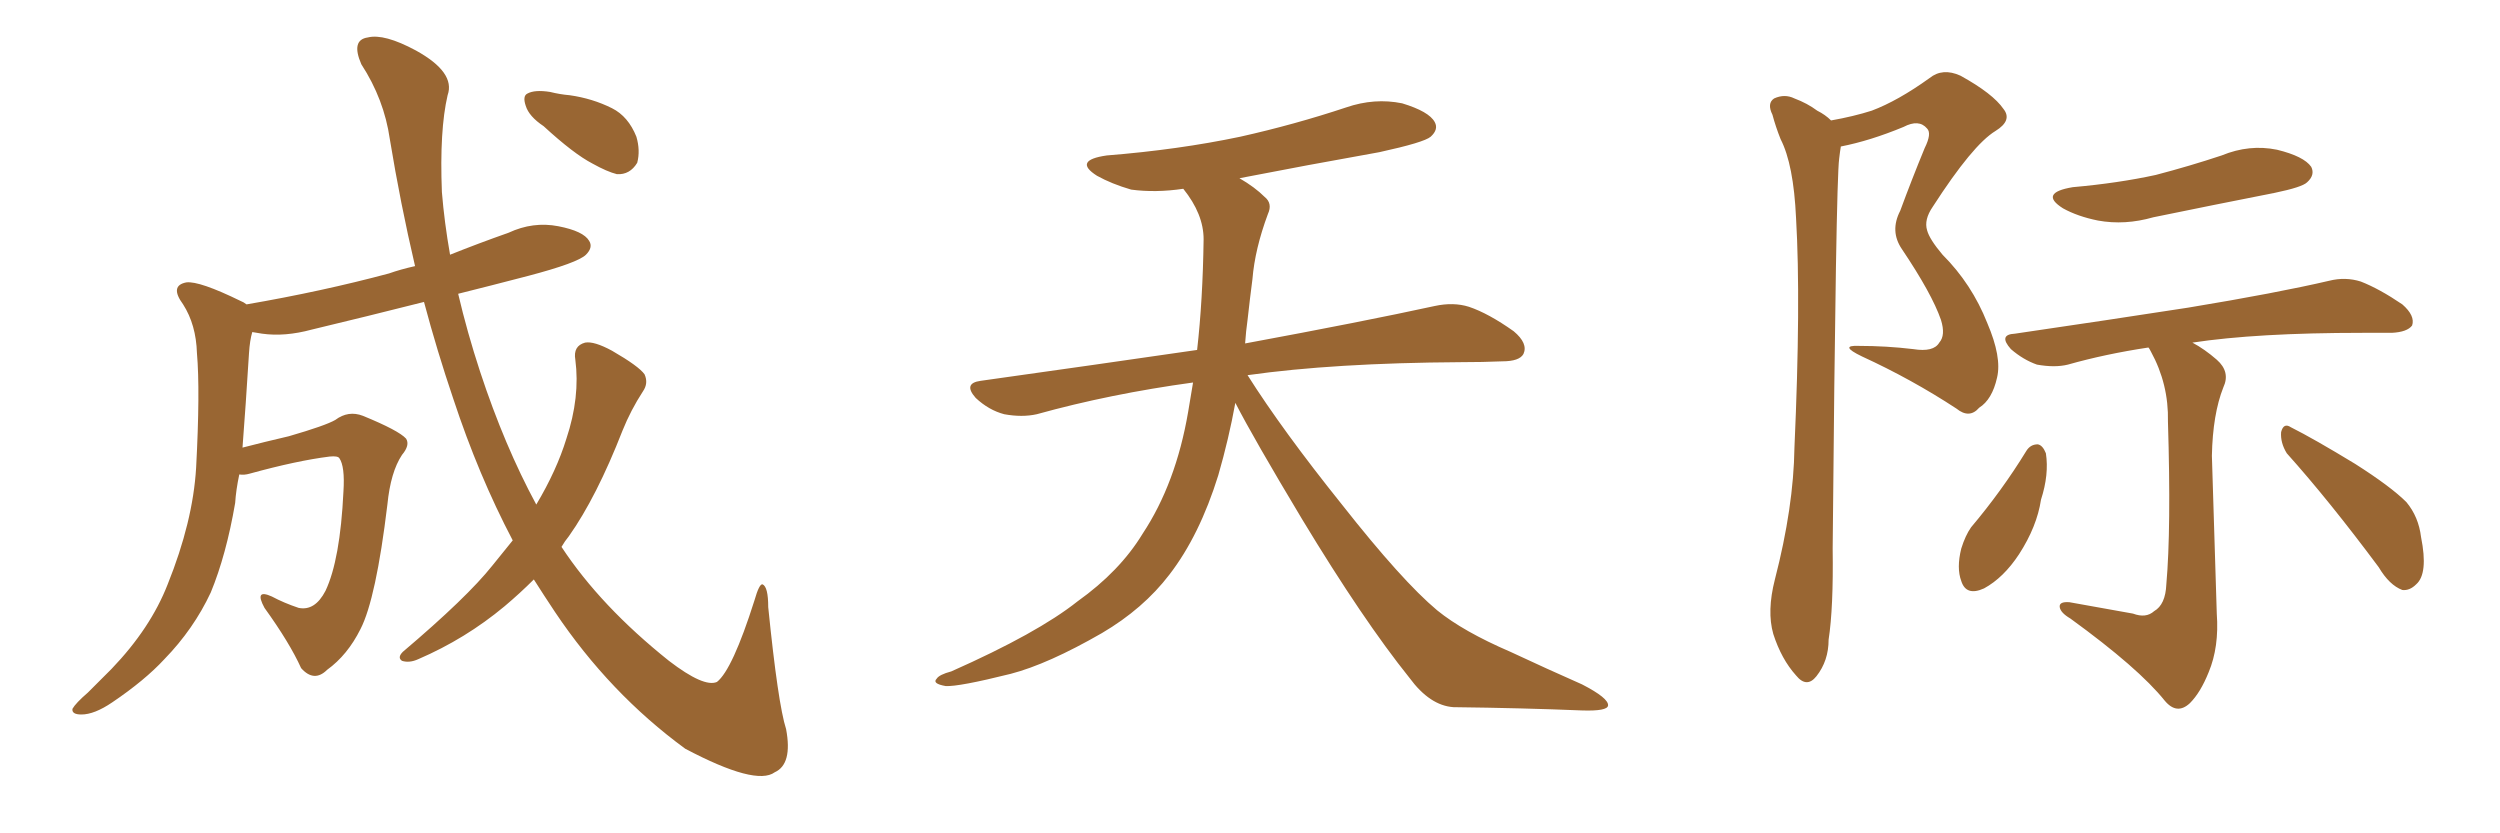 <svg xmlns="http://www.w3.org/2000/svg" xmlns:xlink="http://www.w3.org/1999/xlink" width="450" height="150"><path fill="#996633" padding="10" d="M97.85 22.71L97.85 22.71Q95.21 20.95 94.63 19.04L94.63 19.04Q94.04 17.29 94.92 16.85L94.92 16.85Q96.24 16.11 99.02 16.55L99.02 16.55Q100.78 16.99 102.54 17.14L102.54 17.14Q106.64 17.72 110.16 19.48L110.16 19.48Q113.09 20.95 114.55 24.61L114.55 24.61Q115.28 27.10 114.70 29.30L114.70 29.30Q113.38 31.49 111.04 31.35L111.04 31.35Q109.28 30.91 106.64 29.44L106.64 29.44Q103.27 27.69 97.85 22.71ZM92.29 97.27L92.29 97.27L92.29 97.27Q86.13 85.55 81.59 71.78L81.59 71.78Q78.66 63.13 76.32 54.35L76.32 54.35Q65.92 56.98 56.10 59.33L56.10 59.33Q51.27 60.64 47.17 60.06L47.17 60.06Q46.29 59.91 45.41 59.77L45.41 59.77Q44.97 61.23 44.82 63.57L44.82 63.57Q44.24 72.95 43.65 80.57L43.65 80.57Q47.61 79.54 52.00 78.52L52.00 78.52Q58.59 76.61 60.35 75.59L60.35 75.59Q62.70 73.83 65.33 74.85L65.33 74.85Q71.78 77.49 73.10 78.96L73.10 78.96Q73.83 80.13 72.36 81.88L72.36 81.88Q70.31 84.96 69.73 90.82L69.73 90.82Q67.68 107.81 64.89 113.23L64.89 113.23Q62.55 117.92 58.89 120.56L58.89 120.56Q56.54 122.90 54.20 120.26L54.20 120.26Q52.15 115.72 47.61 109.42L47.61 109.42Q45.70 105.91 48.93 107.37L48.93 107.37Q51.12 108.54 53.76 109.42L53.76 109.42Q56.69 110.01 58.59 106.35L58.59 106.35Q61.23 100.78 61.82 88.48L61.82 88.48Q62.11 83.94 61.08 82.47L61.08 82.47Q60.79 82.03 59.33 82.18L59.33 82.18Q53.47 82.91 44.97 85.25L44.97 85.25Q43.95 85.55 43.07 85.40L43.07 85.40Q42.48 88.18 42.33 90.53L42.33 90.53Q40.72 99.90 37.94 106.64L37.94 106.64Q34.86 113.23 29.59 118.65L29.59 118.65Q26.07 122.46 20.21 126.42L20.21 126.42Q16.99 128.61 14.65 128.61L14.65 128.61Q12.89 128.61 13.04 127.59L13.04 127.59Q13.62 126.56 15.82 124.66L15.82 124.66Q17.72 122.75 20.07 120.41L20.07 120.41Q27.10 113.09 30.18 105.18L30.18 105.18Q34.72 93.90 35.30 84.23L35.30 84.23Q36.04 70.31 35.45 63.57L35.45 63.57Q35.30 58.45 32.96 54.79L32.96 54.79Q30.47 51.42 33.54 50.83L33.54 50.83Q35.89 50.54 43.36 54.20L43.36 54.20Q43.80 54.35 44.38 54.79L44.38 54.79Q58.01 52.44 70.02 49.22L70.02 49.22Q72.07 48.49 74.71 47.90L74.71 47.90Q72.07 36.62 70.17 25.05L70.17 25.05Q69.14 17.87 65.04 11.57L65.04 11.57Q63.13 7.18 66.21 6.74L66.21 6.74Q69.14 6.01 74.85 9.08L74.85 9.08Q82.03 13.04 80.57 17.14L80.57 17.14Q79.10 23.44 79.54 34.57L79.54 34.57Q79.98 39.99 81.01 45.85L81.01 45.85Q86.13 43.80 91.55 41.89L91.55 41.89Q95.95 39.84 100.49 40.72L100.49 40.72Q105.03 41.60 106.05 43.36L106.05 43.36Q106.79 44.53 105.47 45.85L105.47 45.85Q104.00 47.31 95.07 49.66L95.07 49.66Q88.33 51.42 82.47 52.88L82.47 52.88Q84.08 59.77 86.43 66.94L86.43 66.94Q90.82 80.27 96.53 90.82L96.53 90.82Q100.20 84.67 101.95 78.96L101.95 78.96Q104.44 71.48 103.56 64.75L103.56 64.75Q103.13 62.26 105.32 61.67L105.32 61.67Q106.93 61.38 110.16 63.13L110.16 63.13Q114.99 65.92 116.02 67.38L116.02 67.38Q116.75 68.99 115.72 70.46L115.72 70.46Q113.53 73.83 112.06 77.49L112.06 77.49Q107.37 89.50 102.39 96.53L102.39 96.53Q101.66 97.41 101.07 98.44L101.07 98.44Q108.11 109.13 120.41 118.95L120.41 118.95Q126.71 123.78 129.05 122.75L129.05 122.75Q131.84 120.56 135.79 108.11L135.79 108.11Q136.67 105.03 137.26 105.18L137.26 105.18Q138.28 105.62 138.28 109.28L138.28 109.28Q140.04 126.71 141.50 131.25L141.50 131.25Q142.68 137.55 139.45 139.01L139.45 139.01Q136.08 141.50 123.34 134.77L123.34 134.77Q109.72 124.80 99.90 110.16L99.90 110.16Q97.85 107.08 96.09 104.30L96.09 104.30Q93.60 106.79 90.82 109.13L90.82 109.13Q83.79 114.99 75.29 118.65L75.29 118.65Q73.68 119.38 72.36 118.95L72.36 118.95Q71.48 118.36 72.51 117.33L72.51 117.33Q84.08 107.52 88.62 101.81L88.62 101.81Q90.38 99.61 92.29 97.27ZM222.36 72.51L222.36 72.51L222.36 72.51Q221.19 78.96 219.29 85.55L219.29 85.55Q215.92 96.39 210.50 103.42L210.50 103.42Q205.81 109.57 198.34 113.96L198.34 113.96Q188.67 119.53 181.93 121.29L181.93 121.29Q172.56 123.63 170.21 123.49L170.21 123.49Q167.72 123.05 168.60 122.17L168.60 122.17Q169.04 121.44 171.24 120.85L171.24 120.85Q186.77 113.96 193.95 108.25L193.95 108.25Q201.56 102.83 205.66 96.09L205.66 96.09Q211.67 87.01 213.87 74.12L213.87 74.12Q214.31 71.48 214.75 68.85L214.75 68.85Q199.80 70.90 186.62 74.56L186.62 74.56Q183.98 75.15 180.76 74.56L180.76 74.56Q177.98 73.83 175.63 71.63L175.63 71.63Q173.29 68.99 176.51 68.55L176.51 68.55Q197.31 65.63 215.48 62.99L215.48 62.99Q216.50 54.05 216.65 43.07L216.65 43.07Q216.65 38.53 212.99 33.98L212.99 33.98Q208.01 34.72 203.61 34.13L203.61 34.13Q200.10 33.11 197.46 31.64L197.46 31.64Q193.07 28.86 199.22 27.98L199.22 27.98Q212.11 26.95 223.24 24.61L223.24 24.61Q233.06 22.41 242.29 19.34L242.29 19.34Q247.41 17.58 252.39 18.60L252.39 18.60Q257.23 20.07 258.25 21.97L258.25 21.97Q258.98 23.29 257.52 24.61L257.52 24.61Q256.35 25.63 248.29 27.39L248.29 27.39Q235.11 29.74 223.10 32.08L223.10 32.08Q225.88 33.69 227.64 35.45L227.64 35.45Q229.10 36.62 228.22 38.53L228.22 38.53Q225.88 44.82 225.44 50.24L225.44 50.24Q225 53.61 224.56 57.57L224.56 57.57Q224.27 59.62 224.12 61.82L224.12 61.82Q245.51 57.86 258.25 55.08L258.25 55.08Q261.62 54.35 264.40 55.22L264.40 55.22Q267.92 56.40 272.46 59.62L272.46 59.62Q275.10 61.82 274.22 63.72L274.22 63.72Q273.49 65.04 270.41 65.04L270.41 65.04Q266.89 65.19 262.94 65.19L262.94 65.19Q240.09 65.33 224.56 67.53L224.56 67.53Q230.86 77.49 241.55 90.82L241.55 90.82Q252.39 104.59 258.69 109.86L258.69 109.86Q263.38 113.67 271.88 117.33L271.88 117.33Q278.47 120.41 284.77 123.19L284.77 123.19Q289.60 125.68 289.45 127.00L289.45 127.00Q289.31 128.03 284.77 127.88L284.77 127.88Q274.07 127.44 261.62 127.29L261.62 127.29Q257.37 127.00 253.71 122.02L253.71 122.02Q245.36 111.62 234.38 93.46L234.38 93.46Q225.59 78.81 222.36 72.51ZM329.59 21.68L329.59 21.68Q333.69 20.95 336.91 19.92L336.91 19.92Q341.60 18.16 347.31 14.06L347.31 14.06Q349.66 12.16 352.88 13.62L352.88 13.62Q358.74 16.85 360.64 19.63L360.64 19.63Q362.26 21.68 359.18 23.58L359.18 23.58Q355.08 26.07 347.90 37.21L347.90 37.21Q346.29 39.55 346.88 41.46L346.88 41.46Q347.31 43.07 349.66 45.85L349.66 45.85Q354.93 51.12 357.71 58.15L357.71 58.15Q360.35 64.31 359.47 67.97L359.47 67.97Q358.59 71.92 356.25 73.39L356.25 73.39Q354.49 75.44 352.15 73.54L352.15 73.54Q344.09 68.26 335.16 64.16L335.16 64.16Q330.91 62.11 334.57 62.26L334.57 62.26Q339.55 62.26 344.38 62.84L344.38 62.84Q348.05 63.43 349.07 61.67L349.07 61.67Q350.24 60.35 349.37 57.57L349.37 57.57Q347.75 52.88 342.33 44.82L342.33 44.82Q340.14 41.60 342.04 37.94L342.04 37.94Q344.09 32.37 346.44 26.66L346.44 26.66Q347.75 24.02 346.88 23.14L346.88 23.14Q345.41 21.39 342.63 22.85L342.63 22.85Q336.62 25.34 331.35 26.37L331.35 26.37Q331.20 27.25 331.05 28.56L331.05 28.56Q330.47 32.81 329.88 98.73L329.88 98.73Q330.03 109.42 329.15 115.14L329.15 115.14Q329.15 118.95 326.95 121.73L326.95 121.73Q325.20 123.93 323.29 121.58L323.29 121.58Q320.65 118.65 319.19 114.11L319.19 114.11Q318.02 110.01 319.48 104.30L319.48 104.30Q322.85 91.26 323.00 80.57L323.00 80.57Q324.17 54.35 323.29 39.26L323.29 39.26Q322.85 29.59 320.51 25.05L320.51 25.05Q319.63 22.85 319.04 20.65L319.04 20.65Q318.02 18.60 319.34 17.72L319.34 17.72Q321.24 16.85 323.00 17.72L323.00 17.72Q325.34 18.60 327.10 19.92L327.10 19.92Q328.56 20.65 329.59 21.68ZM373.10 33.69L373.10 33.69Q381.30 32.96 388.04 31.49L388.04 31.49Q394.19 29.88 399.90 27.98L399.90 27.98Q404.88 25.93 409.86 26.95L409.86 26.95Q414.70 28.13 416.02 30.03L416.02 30.03Q416.75 31.49 415.28 32.81L415.28 32.81Q414.40 33.69 409.42 34.72L409.42 34.72Q398.29 36.91 387.60 39.11L387.60 39.11Q382.47 40.58 377.64 39.70L377.64 39.70Q373.97 38.96 371.34 37.50L371.34 37.50Q366.94 34.72 373.10 33.69ZM383.94 110.45L383.94 110.45Q386.28 111.33 387.74 110.01L387.74 110.01Q389.79 108.84 389.94 105.18L389.94 105.18Q390.82 95.21 390.23 75.88L390.23 75.88Q390.38 69.14 387.16 63.28L387.16 63.28Q386.87 62.70 386.72 62.55L386.72 62.55Q378.96 63.72 372.22 65.63L372.22 65.63Q369.87 66.21 366.65 65.63L366.65 65.63Q364.16 64.75 361.96 62.84L361.96 62.84Q359.62 60.21 362.70 60.06L362.70 60.06Q379.69 57.57 393.90 55.37L393.90 55.37Q409.86 52.73 419.24 50.54L419.24 50.54Q422.17 49.80 424.95 50.68L424.95 50.68Q428.32 52.00 432.42 54.79L432.42 54.79Q434.77 56.84 434.18 58.59L434.18 58.59Q433.30 59.77 430.52 59.91L430.52 59.91Q428.03 59.91 425.24 59.91L425.24 59.91Q406.20 59.91 394.63 61.67L394.63 61.67Q396.83 62.84 399.02 64.75L399.02 64.75Q401.51 66.94 400.20 69.73L400.20 69.73Q398.29 74.56 398.14 82.03L398.14 82.03Q398.88 106.79 399.02 110.45L399.02 110.45Q399.46 116.46 397.56 121.00L397.56 121.00Q396.09 124.66 394.19 126.56L394.19 126.56Q391.85 128.76 389.65 126.12L389.65 126.12Q384.96 120.26 372.66 111.33L372.66 111.33Q370.90 110.30 370.75 109.28L370.75 109.28Q370.61 108.25 372.51 108.40L372.51 108.40Q378.08 109.42 383.94 110.45ZM364.75 81.15L364.75 81.15Q365.48 79.98 366.80 79.98L366.80 79.98Q367.68 80.13 368.26 81.59L368.26 81.59Q368.85 85.40 367.38 89.94L367.38 89.94Q366.65 94.78 363.43 99.76L363.43 99.76Q360.64 104.00 357.13 105.91L357.13 105.91Q353.91 107.37 353.03 104.59L353.03 104.59Q352.15 102.25 353.03 98.73L353.03 98.73Q353.76 96.39 354.79 94.92L354.79 94.92Q360.35 88.33 364.75 81.15ZM411.62 81.59L411.62 81.59L411.62 81.59Q410.45 79.69 410.60 77.78L410.60 77.78Q411.04 76.03 412.35 76.90L412.35 76.90Q416.46 78.96 423.93 83.50L423.93 83.50Q430.37 87.60 433.15 90.38L433.15 90.38Q435.35 93.02 435.79 96.68L435.79 96.68Q437.11 103.27 434.91 105.18L434.91 105.18Q433.74 106.35 432.42 106.20L432.42 106.20Q430.08 105.32 428.17 102.10L428.17 102.10Q419.24 90.09 411.62 81.59Z"/></svg>
